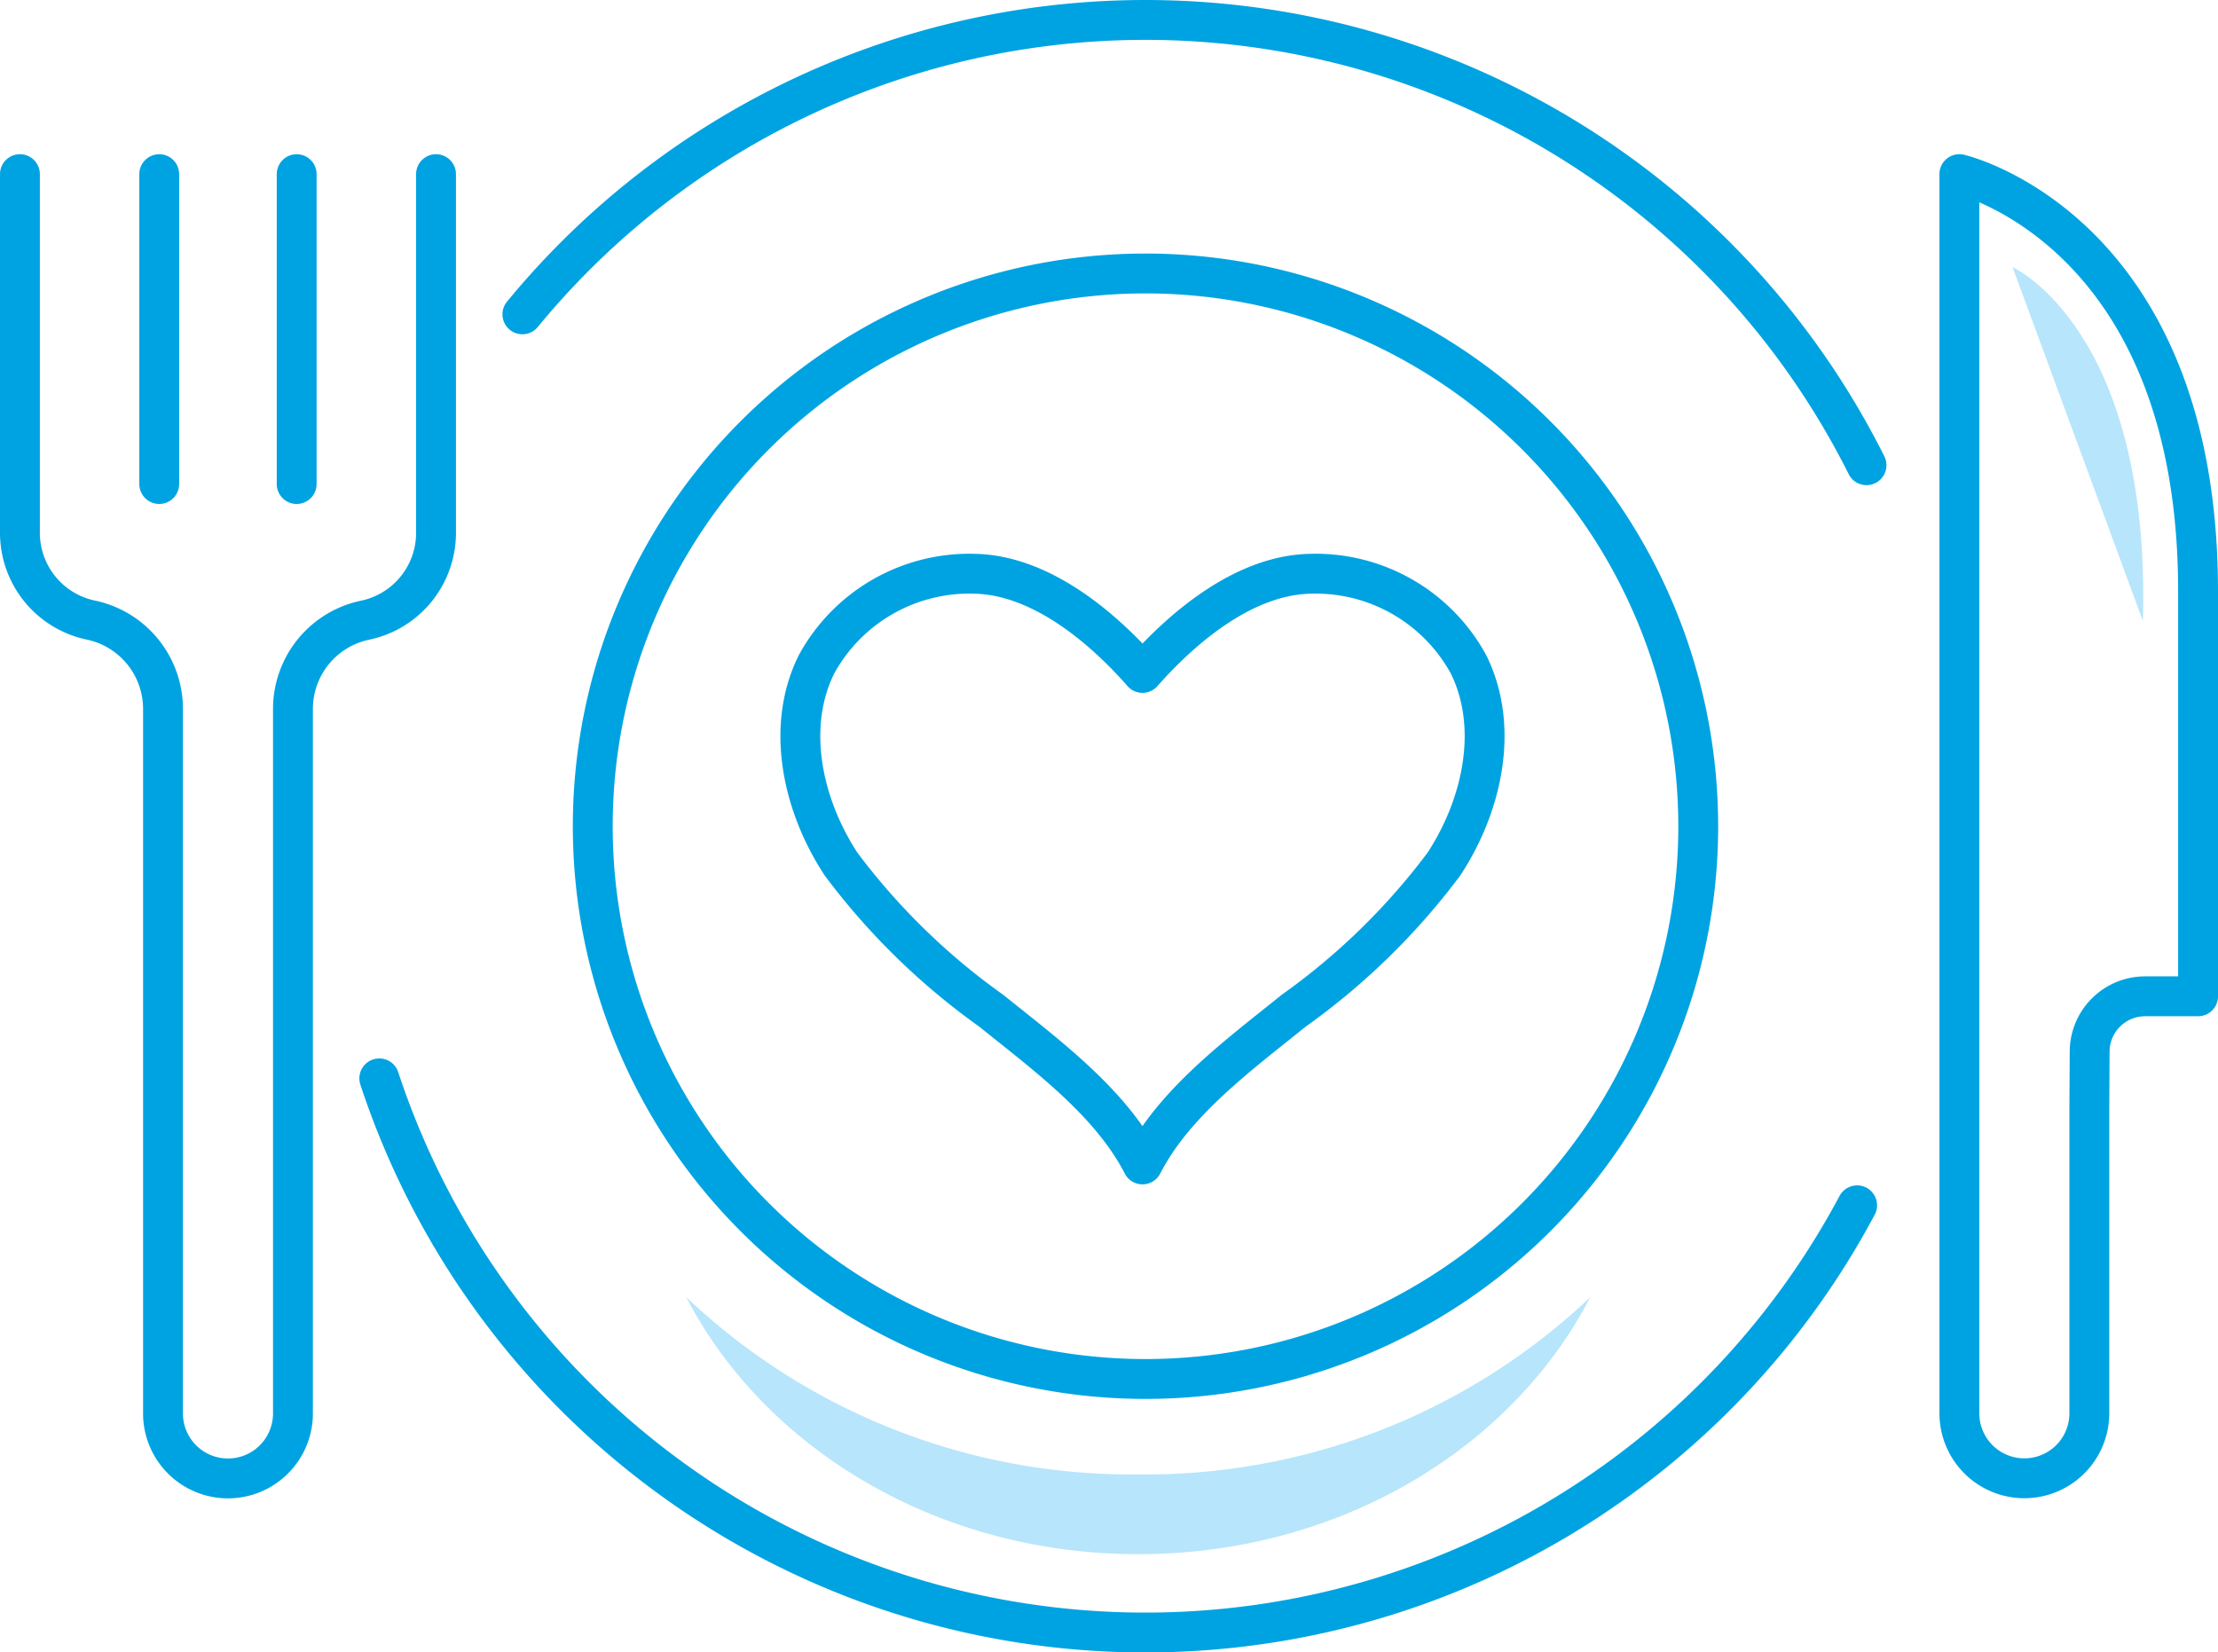 <svg xmlns="http://www.w3.org/2000/svg" xmlns:xlink="http://www.w3.org/1999/xlink" width="83.465" height="62.181" viewBox="0 0 83.465 62.181">
  <defs>
    <clipPath id="clip-path">
      <rect id="Rectangle_1056" data-name="Rectangle 1056" width="83.465" height="62.181" transform="translate(0 0)" fill="none"/>
    </clipPath>
  </defs>
  <g id="Group_1543" data-name="Group 1543" transform="translate(0 0)">
    <g id="Group_1542" data-name="Group 1542" clip-path="url(#clip-path)">
      <path id="Path_2407" data-name="Path 2407" d="M16.408,6.553v13.5a3.357,3.357,0,0,1-2.669,3.285,3.411,3.411,0,0,0-2.715,3.34v26.51a2.445,2.445,0,1,1-4.89,0V26.674a3.415,3.415,0,0,0-2.715-3.34h0A3.356,3.356,0,0,1,.75,20.049V6.553" fill="none" stroke="#00a3e1" stroke-linecap="round" stroke-linejoin="round" stroke-width="1.5"/>
      <line id="Line_214" data-name="Line 214" y2="11.661" transform="translate(5.992 6.553)" fill="none" stroke="#00a3e1" stroke-linecap="round" stroke-linejoin="round" stroke-width="1.5"/>
      <line id="Line_215" data-name="Line 215" y2="11.661" transform="translate(11.164 6.553)" fill="none" stroke="#00a3e1" stroke-linecap="round" stroke-linejoin="round" stroke-width="1.5"/>
      <path id="Path_2408" data-name="Path 2408" d="M78.623,41.676V53.183a2.445,2.445,0,1,1-4.89,0V6.552s8.982,2.069,8.982,15.7V37.491H80.722a2.088,2.088,0,0,0-2.087,2.075Z" fill="none" stroke="#00a3e1" stroke-linecap="round" stroke-linejoin="round" stroke-width="1.5"/>
      <path id="Path_2409" data-name="Path 2409" d="M69.885,45.356a30.352,30.352,0,0,1-55.612-4.777" fill="none" stroke="#00a3e1" stroke-linecap="round" stroke-linejoin="round" stroke-width="1.5"/>
      <path id="Path_2410" data-name="Path 2410" d="M19.658,11.828a30.349,30.349,0,0,1,50.58,5.678" fill="none" stroke="#00a3e1" stroke-linecap="round" stroke-linejoin="round" stroke-width="1.5"/>
      <path id="Path_2411" data-name="Path 2411" d="M63.906,31.091a20.8,20.8,0,1,1-20.8-20.8A20.805,20.805,0,0,1,63.906,31.091Z" fill="none" stroke="#00a3e1" stroke-linecap="round" stroke-linejoin="round" stroke-width="1.5"/>
      <path id="Path_2412" data-name="Path 2412" d="M42.993,43.817c-1.209-2.35-3.636-4.127-5.694-5.785a25.555,25.555,0,0,1-5.648-5.514c-1.45-2.21-2.1-5.147-.927-7.516a6.553,6.553,0,0,1,5.961-3.411c2.416.05,4.713,1.916,6.308,3.731,1.6-1.815,3.892-3.681,6.308-3.731A6.553,6.553,0,0,1,55.262,25c1.171,2.369.523,5.306-.927,7.516a25.555,25.555,0,0,1-5.648,5.514C46.629,39.69,44.2,41.467,42.993,43.817Z" fill="none" stroke="#00a3e1" stroke-linecap="round" stroke-linejoin="round" stroke-width="1.5"/>
      <path id="Path_2413" data-name="Path 2413" d="M75.734,10.054S80.94,12.383,80.64,23.37" fill="#b7e5fb"/>
      <path id="Path_2414" data-name="Path 2414" d="M42.834,55.482a24.327,24.327,0,0,1-17.007-6.666c2.952,5.7,9.454,9.668,17.007,9.668s14.055-3.964,17.007-9.668a24.327,24.327,0,0,1-17.007,6.666" fill="#b7e5fb"/>
    </g>
  </g>
</svg>
